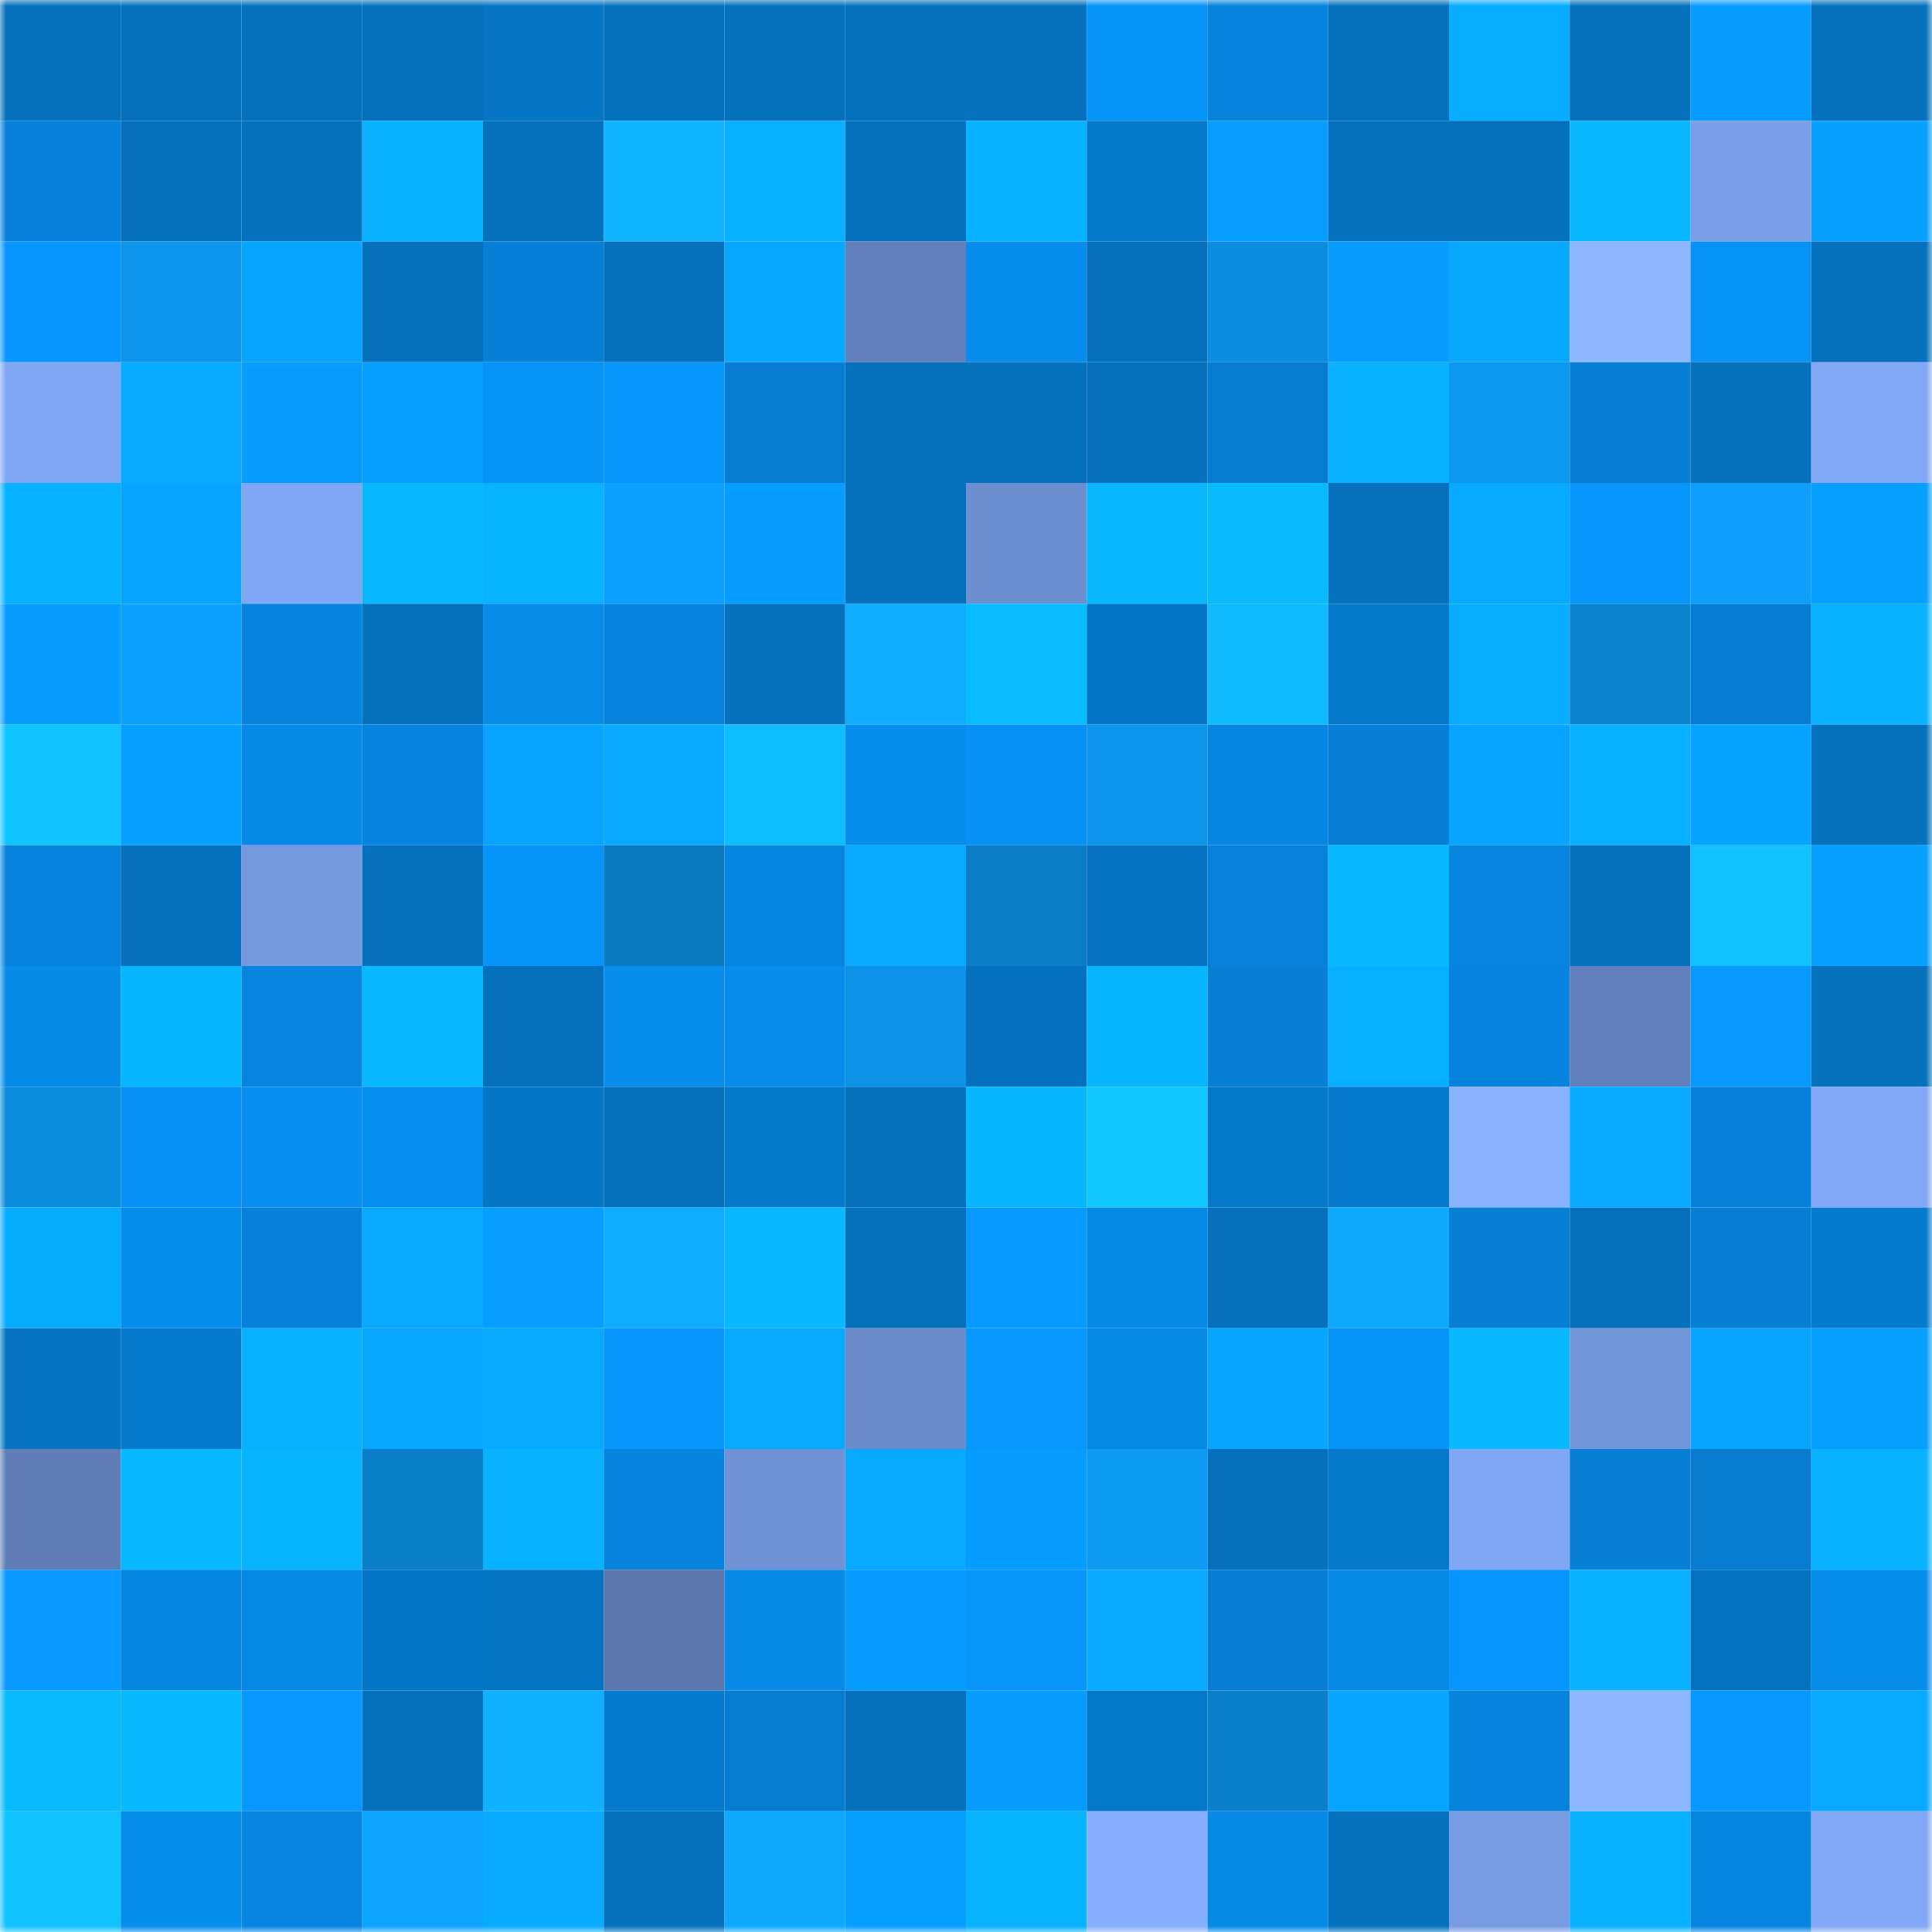 <svg viewBox="0 0 160 160" fill="none" role="img" xmlns="http://www.w3.org/2000/svg" width="240" height="240" name="ens%2Csauvegarde.eth"><mask id="520417296" mask-type="alpha" maskUnits="userSpaceOnUse" x="0" y="0" width="160" height="160"><rect width="160" height="160" fill="#FFFFFF"></rect></mask><g mask="url(#520417296)"><rect x="0" y="0" width="10" height="10" fill="#0571bd"></rect><rect x="10" y="0" width="10" height="10" fill="#0571bd"></rect><rect x="20" y="0" width="10" height="10" fill="#0571bd"></rect><rect x="30" y="0" width="10" height="10" fill="#0571bd"></rect><rect x="40" y="0" width="10" height="10" fill="#0575c4"></rect><rect x="50" y="0" width="10" height="10" fill="#0571bd"></rect><rect x="60" y="0" width="10" height="10" fill="#0571bd"></rect><rect x="70" y="0" width="10" height="10" fill="#0571bd"></rect><rect x="80" y="0" width="10" height="10" fill="#0571bd"></rect><rect x="90" y="0" width="10" height="10" fill="#0794f8"></rect><rect x="100" y="0" width="10" height="10" fill="#0683dc"></rect><rect x="110" y="0" width="10" height="10" fill="#0571bd"></rect><rect x="120" y="0" width="10" height="10" fill="#08adff"></rect><rect x="130" y="0" width="10" height="10" fill="#0571bd"></rect><rect x="140" y="0" width="10" height="10" fill="#079dff"></rect><rect x="150" y="0" width="10" height="10" fill="#0571bd"></rect><rect x="0" y="10" width="10" height="10" fill="#0680d8"></rect><rect x="10" y="10" width="10" height="10" fill="#0571bd"></rect><rect x="20" y="10" width="10" height="10" fill="#0571bd"></rect><rect x="30" y="10" width="10" height="10" fill="#08b2ff"></rect><rect x="40" y="10" width="10" height="10" fill="#0571bd"></rect><rect x="50" y="10" width="10" height="10" fill="#0fb5ff"></rect><rect x="60" y="10" width="10" height="10" fill="#08afff"></rect><rect x="70" y="10" width="10" height="10" fill="#0571bd"></rect><rect x="80" y="10" width="10" height="10" fill="#08b2ff"></rect><rect x="90" y="10" width="10" height="10" fill="#0678c9"></rect><rect x="100" y="10" width="10" height="10" fill="#079eff"></rect><rect x="110" y="10" width="10" height="10" fill="#0571bd"></rect><rect x="120" y="10" width="10" height="10" fill="#0571bd"></rect><rect x="130" y="10" width="10" height="10" fill="#09b7ff"></rect><rect x="140" y="10" width="10" height="10" fill="#7ba0e9"></rect><rect x="150" y="10" width="10" height="10" fill="#07a0ff"></rect><rect x="0" y="20" width="10" height="10" fill="#0796fd"></rect><rect x="10" y="20" width="10" height="10" fill="#0c95eb"></rect><rect x="20" y="20" width="10" height="10" fill="#08a5ff"></rect><rect x="30" y="20" width="10" height="10" fill="#0571bd"></rect><rect x="40" y="20" width="10" height="10" fill="#0680d7"></rect><rect x="50" y="20" width="10" height="10" fill="#0571bd"></rect><rect x="60" y="20" width="10" height="10" fill="#08a7ff"></rect><rect x="70" y="20" width="10" height="10" fill="#6280bb"></rect><rect x="80" y="20" width="10" height="10" fill="#078dec"></rect><rect x="90" y="20" width="10" height="10" fill="#0571bd"></rect><rect x="100" y="20" width="10" height="10" fill="#0b8ddf"></rect><rect x="110" y="20" width="10" height="10" fill="#079dff"></rect><rect x="120" y="20" width="10" height="10" fill="#08a8ff"></rect><rect x="130" y="20" width="10" height="10" fill="#8cb7ff"></rect><rect x="140" y="20" width="10" height="10" fill="#0793f6"></rect><rect x="150" y="20" width="10" height="10" fill="#0571bd"></rect><rect x="0" y="30" width="10" height="10" fill="#80a7f3"></rect><rect x="10" y="30" width="10" height="10" fill="#08abff"></rect><rect x="20" y="30" width="10" height="10" fill="#079cff"></rect><rect x="30" y="30" width="10" height="10" fill="#07a0ff"></rect><rect x="40" y="30" width="10" height="10" fill="#0792f5"></rect><rect x="50" y="30" width="10" height="10" fill="#0796fc"></rect><rect x="60" y="30" width="10" height="10" fill="#067bcf"></rect><rect x="70" y="30" width="10" height="10" fill="#0571bd"></rect><rect x="80" y="30" width="10" height="10" fill="#0571bd"></rect><rect x="90" y="30" width="10" height="10" fill="#0571bd"></rect><rect x="100" y="30" width="10" height="10" fill="#067cd1"></rect><rect x="110" y="30" width="10" height="10" fill="#08b0ff"></rect><rect x="120" y="30" width="10" height="10" fill="#0c98f1"></rect><rect x="130" y="30" width="10" height="10" fill="#067fd5"></rect><rect x="140" y="30" width="10" height="10" fill="#0571bd"></rect><rect x="150" y="30" width="10" height="10" fill="#81a8f5"></rect><rect x="0" y="40" width="10" height="10" fill="#08b2ff"></rect><rect x="10" y="40" width="10" height="10" fill="#08a4ff"></rect><rect x="20" y="40" width="10" height="10" fill="#80a7f4"></rect><rect x="30" y="40" width="10" height="10" fill="#09b9ff"></rect><rect x="40" y="40" width="10" height="10" fill="#08b3ff"></rect><rect x="50" y="40" width="10" height="10" fill="#0da1ff"></rect><rect x="60" y="40" width="10" height="10" fill="#079cff"></rect><rect x="70" y="40" width="10" height="10" fill="#0571bd"></rect><rect x="80" y="40" width="10" height="10" fill="#6d8ecf"></rect><rect x="90" y="40" width="10" height="10" fill="#09b7ff"></rect><rect x="100" y="40" width="10" height="10" fill="#09baff"></rect><rect x="110" y="40" width="10" height="10" fill="#0571bd"></rect><rect x="120" y="40" width="10" height="10" fill="#08aaff"></rect><rect x="130" y="40" width="10" height="10" fill="#0796fc"></rect><rect x="140" y="40" width="10" height="10" fill="#0d9ffb"></rect><rect x="150" y="40" width="10" height="10" fill="#07a0ff"></rect><rect x="0" y="50" width="10" height="10" fill="#079dff"></rect><rect x="10" y="50" width="10" height="10" fill="#0da1ff"></rect><rect x="20" y="50" width="10" height="10" fill="#0683dc"></rect><rect x="30" y="50" width="10" height="10" fill="#0571bd"></rect><rect x="40" y="50" width="10" height="10" fill="#078cea"></rect><rect x="50" y="50" width="10" height="10" fill="#0683dd"></rect><rect x="60" y="50" width="10" height="10" fill="#0571bd"></rect><rect x="70" y="50" width="10" height="10" fill="#0eabff"></rect><rect x="80" y="50" width="10" height="10" fill="#09bbff"></rect><rect x="90" y="50" width="10" height="10" fill="#0575c5"></rect><rect x="100" y="50" width="10" height="10" fill="#0fbaff"></rect><rect x="110" y="50" width="10" height="10" fill="#0678c9"></rect><rect x="120" y="50" width="10" height="10" fill="#08adff"></rect><rect x="130" y="50" width="10" height="10" fill="#0b83cf"></rect><rect x="140" y="50" width="10" height="10" fill="#067dd3"></rect><rect x="150" y="50" width="10" height="10" fill="#08b2ff"></rect><rect x="0" y="60" width="10" height="10" fill="#10c4ff"></rect><rect x="10" y="60" width="10" height="10" fill="#07a0ff"></rect><rect x="20" y="60" width="10" height="10" fill="#0689e7"></rect><rect x="30" y="60" width="10" height="10" fill="#0683dd"></rect><rect x="40" y="60" width="10" height="10" fill="#08a4ff"></rect><rect x="50" y="60" width="10" height="10" fill="#08a9ff"></rect><rect x="60" y="60" width="10" height="10" fill="#0fbeff"></rect><rect x="70" y="60" width="10" height="10" fill="#078dec"></rect><rect x="80" y="60" width="10" height="10" fill="#0791f4"></rect><rect x="90" y="60" width="10" height="10" fill="#0c95eb"></rect><rect x="100" y="60" width="10" height="10" fill="#0686e1"></rect><rect x="110" y="60" width="10" height="10" fill="#067fd5"></rect><rect x="120" y="60" width="10" height="10" fill="#08a4ff"></rect><rect x="130" y="60" width="10" height="10" fill="#08b2ff"></rect><rect x="140" y="60" width="10" height="10" fill="#08a3ff"></rect><rect x="150" y="60" width="10" height="10" fill="#0571bd"></rect><rect x="0" y="70" width="10" height="10" fill="#0683dc"></rect><rect x="10" y="70" width="10" height="10" fill="#0571bd"></rect><rect x="20" y="70" width="10" height="10" fill="#7599df"></rect><rect x="30" y="70" width="10" height="10" fill="#0571bd"></rect><rect x="40" y="70" width="10" height="10" fill="#0794f8"></rect><rect x="50" y="70" width="10" height="10" fill="#0a79bf"></rect><rect x="60" y="70" width="10" height="10" fill="#0685e0"></rect><rect x="70" y="70" width="10" height="10" fill="#08a9ff"></rect><rect x="80" y="70" width="10" height="10" fill="#0a7dc6"></rect><rect x="90" y="70" width="10" height="10" fill="#0573c1"></rect><rect x="100" y="70" width="10" height="10" fill="#0682da"></rect><rect x="110" y="70" width="10" height="10" fill="#09b9ff"></rect><rect x="120" y="70" width="10" height="10" fill="#0684de"></rect><rect x="130" y="70" width="10" height="10" fill="#0571bd"></rect><rect x="140" y="70" width="10" height="10" fill="#10c1ff"></rect><rect x="150" y="70" width="10" height="10" fill="#07a0ff"></rect><rect x="0" y="80" width="10" height="10" fill="#068be9"></rect><rect x="10" y="80" width="10" height="10" fill="#08b5ff"></rect><rect x="20" y="80" width="10" height="10" fill="#0684de"></rect><rect x="30" y="80" width="10" height="10" fill="#09b9ff"></rect><rect x="40" y="80" width="10" height="10" fill="#0571bd"></rect><rect x="50" y="80" width="10" height="10" fill="#078dec"></rect><rect x="60" y="80" width="10" height="10" fill="#078ceb"></rect><rect x="70" y="80" width="10" height="10" fill="#0c92e7"></rect><rect x="80" y="80" width="10" height="10" fill="#0571be"></rect><rect x="90" y="80" width="10" height="10" fill="#08b5ff"></rect><rect x="100" y="80" width="10" height="10" fill="#067fd5"></rect><rect x="110" y="80" width="10" height="10" fill="#08aeff"></rect><rect x="120" y="80" width="10" height="10" fill="#0683dc"></rect><rect x="130" y="80" width="10" height="10" fill="#6280bb"></rect><rect x="140" y="80" width="10" height="10" fill="#0799ff"></rect><rect x="150" y="80" width="10" height="10" fill="#0571bd"></rect><rect x="0" y="90" width="10" height="10" fill="#0b8cdd"></rect><rect x="10" y="90" width="10" height="10" fill="#0791f4"></rect><rect x="20" y="90" width="10" height="10" fill="#078eef"></rect><rect x="30" y="90" width="10" height="10" fill="#078ff0"></rect><rect x="40" y="90" width="10" height="10" fill="#0576c5"></rect><rect x="50" y="90" width="10" height="10" fill="#0571bd"></rect><rect x="60" y="90" width="10" height="10" fill="#0678c9"></rect><rect x="70" y="90" width="10" height="10" fill="#0571bd"></rect><rect x="80" y="90" width="10" height="10" fill="#08b6ff"></rect><rect x="90" y="90" width="10" height="10" fill="#10c7ff"></rect><rect x="100" y="90" width="10" height="10" fill="#0678ca"></rect><rect x="110" y="90" width="10" height="10" fill="#067acd"></rect><rect x="120" y="90" width="10" height="10" fill="#89b3ff"></rect><rect x="130" y="90" width="10" height="10" fill="#08a9ff"></rect><rect x="140" y="90" width="10" height="10" fill="#0681d9"></rect><rect x="150" y="90" width="10" height="10" fill="#81a8f5"></rect><rect x="0" y="100" width="10" height="10" fill="#08acff"></rect><rect x="10" y="100" width="10" height="10" fill="#078dec"></rect><rect x="20" y="100" width="10" height="10" fill="#0681d9"></rect><rect x="30" y="100" width="10" height="10" fill="#08a9ff"></rect><rect x="40" y="100" width="10" height="10" fill="#079eff"></rect><rect x="50" y="100" width="10" height="10" fill="#0eabff"></rect><rect x="60" y="100" width="10" height="10" fill="#09b9ff"></rect><rect x="70" y="100" width="10" height="10" fill="#0571bd"></rect><rect x="80" y="100" width="10" height="10" fill="#079bff"></rect><rect x="90" y="100" width="10" height="10" fill="#0688e5"></rect><rect x="100" y="100" width="10" height="10" fill="#0571bd"></rect><rect x="110" y="100" width="10" height="10" fill="#0ea9ff"></rect><rect x="120" y="100" width="10" height="10" fill="#067fd5"></rect><rect x="130" y="100" width="10" height="10" fill="#0571bd"></rect><rect x="140" y="100" width="10" height="10" fill="#067ed3"></rect><rect x="150" y="100" width="10" height="10" fill="#067acd"></rect><rect x="0" y="110" width="10" height="10" fill="#0573c2"></rect><rect x="10" y="110" width="10" height="10" fill="#067acd"></rect><rect x="20" y="110" width="10" height="10" fill="#08b0ff"></rect><rect x="30" y="110" width="10" height="10" fill="#08a7ff"></rect><rect x="40" y="110" width="10" height="10" fill="#08aaff"></rect><rect x="50" y="110" width="10" height="10" fill="#0796fc"></rect><rect x="60" y="110" width="10" height="10" fill="#08aaff"></rect><rect x="70" y="110" width="10" height="10" fill="#6a8ac9"></rect><rect x="80" y="110" width="10" height="10" fill="#0797fd"></rect><rect x="90" y="110" width="10" height="10" fill="#0688e5"></rect><rect x="100" y="110" width="10" height="10" fill="#08a5ff"></rect><rect x="110" y="110" width="10" height="10" fill="#0794f8"></rect><rect x="120" y="110" width="10" height="10" fill="#09b8ff"></rect><rect x="130" y="110" width="10" height="10" fill="#7294d8"></rect><rect x="140" y="110" width="10" height="10" fill="#08a5ff"></rect><rect x="150" y="110" width="10" height="10" fill="#07a0ff"></rect><rect x="0" y="120" width="10" height="10" fill="#607db6"></rect><rect x="10" y="120" width="10" height="10" fill="#09b9ff"></rect><rect x="20" y="120" width="10" height="10" fill="#08b4ff"></rect><rect x="30" y="120" width="10" height="10" fill="#0a7ec7"></rect><rect x="40" y="120" width="10" height="10" fill="#08b2ff"></rect><rect x="50" y="120" width="10" height="10" fill="#0683dd"></rect><rect x="60" y="120" width="10" height="10" fill="#7092d5"></rect><rect x="70" y="120" width="10" height="10" fill="#08a9ff"></rect><rect x="80" y="120" width="10" height="10" fill="#079cff"></rect><rect x="90" y="120" width="10" height="10" fill="#0c9af3"></rect><rect x="100" y="120" width="10" height="10" fill="#0571bd"></rect><rect x="110" y="120" width="10" height="10" fill="#0678c9"></rect><rect x="120" y="120" width="10" height="10" fill="#80a7f3"></rect><rect x="130" y="120" width="10" height="10" fill="#067fd5"></rect><rect x="140" y="120" width="10" height="10" fill="#067bcf"></rect><rect x="150" y="120" width="10" height="10" fill="#08b2ff"></rect><rect x="0" y="130" width="10" height="10" fill="#0799ff"></rect><rect x="10" y="130" width="10" height="10" fill="#0686e1"></rect><rect x="20" y="130" width="10" height="10" fill="#0688e5"></rect><rect x="30" y="130" width="10" height="10" fill="#0575c5"></rect><rect x="40" y="130" width="10" height="10" fill="#0574c3"></rect><rect x="50" y="130" width="10" height="10" fill="#5b77ad"></rect><rect x="60" y="130" width="10" height="10" fill="#068be9"></rect><rect x="70" y="130" width="10" height="10" fill="#079bff"></rect><rect x="80" y="130" width="10" height="10" fill="#0795fa"></rect><rect x="90" y="130" width="10" height="10" fill="#08abff"></rect><rect x="100" y="130" width="10" height="10" fill="#067ed4"></rect><rect x="110" y="130" width="10" height="10" fill="#068ae8"></rect><rect x="120" y="130" width="10" height="10" fill="#0796fd"></rect><rect x="130" y="130" width="10" height="10" fill="#08b2ff"></rect><rect x="140" y="130" width="10" height="10" fill="#0572bf"></rect><rect x="150" y="130" width="10" height="10" fill="#078dec"></rect><rect x="0" y="140" width="10" height="10" fill="#09baff"></rect><rect x="10" y="140" width="10" height="10" fill="#09b9ff"></rect><rect x="20" y="140" width="10" height="10" fill="#0797fe"></rect><rect x="30" y="140" width="10" height="10" fill="#0571bd"></rect><rect x="40" y="140" width="10" height="10" fill="#0eb2ff"></rect><rect x="50" y="140" width="10" height="10" fill="#067acd"></rect><rect x="60" y="140" width="10" height="10" fill="#067cd1"></rect><rect x="70" y="140" width="10" height="10" fill="#0571bd"></rect><rect x="80" y="140" width="10" height="10" fill="#079dff"></rect><rect x="90" y="140" width="10" height="10" fill="#0678c9"></rect><rect x="100" y="140" width="10" height="10" fill="#0a7fca"></rect><rect x="110" y="140" width="10" height="10" fill="#08a4ff"></rect><rect x="120" y="140" width="10" height="10" fill="#0684dd"></rect><rect x="130" y="140" width="10" height="10" fill="#8cb7ff"></rect><rect x="140" y="140" width="10" height="10" fill="#0798ff"></rect><rect x="150" y="140" width="10" height="10" fill="#08a9ff"></rect><rect x="0" y="150" width="10" height="10" fill="#10c3ff"></rect><rect x="10" y="150" width="10" height="10" fill="#078dec"></rect><rect x="20" y="150" width="10" height="10" fill="#0684de"></rect><rect x="30" y="150" width="10" height="10" fill="#0da4ff"></rect><rect x="40" y="150" width="10" height="10" fill="#08abff"></rect><rect x="50" y="150" width="10" height="10" fill="#0571bd"></rect><rect x="60" y="150" width="10" height="10" fill="#0ea9ff"></rect><rect x="70" y="150" width="10" height="10" fill="#07a0ff"></rect><rect x="80" y="150" width="10" height="10" fill="#08b3ff"></rect><rect x="90" y="150" width="10" height="10" fill="#86b0ff"></rect><rect x="100" y="150" width="10" height="10" fill="#068ae8"></rect><rect x="110" y="150" width="10" height="10" fill="#0571bd"></rect><rect x="120" y="150" width="10" height="10" fill="#789de5"></rect><rect x="130" y="150" width="10" height="10" fill="#08b2ff"></rect><rect x="140" y="150" width="10" height="10" fill="#0685df"></rect><rect x="150" y="150" width="10" height="10" fill="#81a8f5"></rect></g></svg>